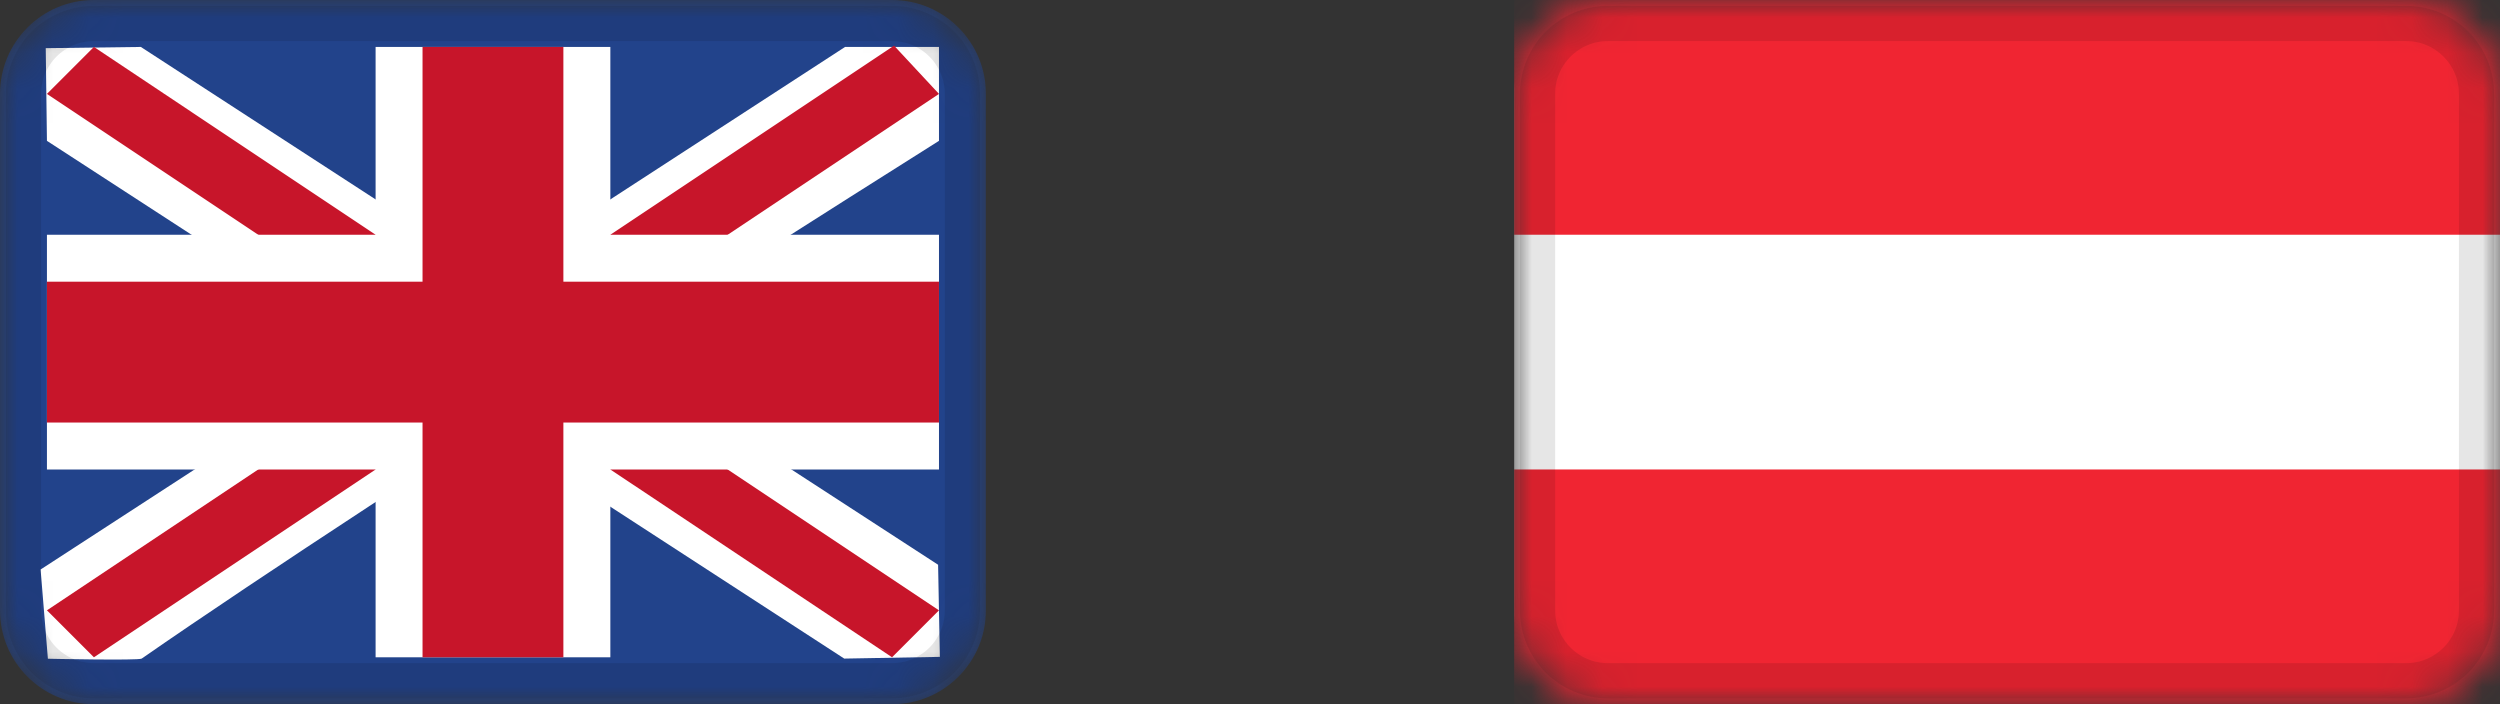 <svg xmlns="http://www.w3.org/2000/svg" width="71" height="20" viewBox="0 0 71 20" fill="none"><rect x="0" y="0" width="71" height="20" fill="#333333" stroke="none"/><g clip-path="url(#clip0_267_2740)"><mask id="mask0_267_2740" style="mask-type:alpha" maskUnits="userSpaceOnUse" x="0" y="0" width="28" height="20"><path d="M25.333 0H2.667C1.194 0 0 1.194 0 2.667V17.333C0 18.806 1.194 20 2.667 20H25.333C26.806 20 28 18.806 28 17.333V2.667C28 1.194 26.806 0 25.333 0Z" fill="white"></path></mask><g mask="url(#mask0_267_2740)"><path d="M25.333 0H2.667C1.194 0 0 1.194 0 2.667V17.333C0 18.806 1.194 20 2.667 20H25.333C26.806 20 28 18.806 28 17.333V2.667C28 1.194 26.806 0 25.333 0Z" fill="#22438B"></path><path fill-rule="evenodd" clip-rule="evenodd" d="M4 1.333L1.299 1.368L1.333 4L23.976 18.704L26.692 18.655L26.642 16.039L4 1.333Z" fill="white"></path><path fill-rule="evenodd" clip-rule="evenodd" d="M2.667 1.333L1.333 2.667L25.334 18.667L26.667 17.334L2.667 1.333Z" fill="#C7152A"></path><path fill-rule="evenodd" clip-rule="evenodd" d="M24 1.333H26.667V4C26.667 4 11 13.861 4.024 18.704C3.94 18.763 1.36 18.708 1.36 18.708L1.153 16.174L24 1.333Z" fill="white"></path><path fill-rule="evenodd" clip-rule="evenodd" d="M25.391 1.296L26.667 2.667L2.667 18.667L1.333 17.333L25.391 1.296Z" fill="#C7152A"></path><path fill-rule="evenodd" clip-rule="evenodd" d="M10.667 1.333H17.334V6.667H26.667V13.334H17.334V18.667H10.667V13.334H1.333V6.667H10.667V1.333Z" fill="white"></path><path fill-rule="evenodd" clip-rule="evenodd" d="M12 1.333H16V8H26.667V12H16V18.667H12V12H1.333V8H12V1.333Z" fill="#C7152A"></path><path d="M25.333 0.667H2.667C1.562 0.667 0.667 1.562 0.667 2.667V17.333C0.667 18.438 1.562 19.333 2.667 19.333H25.333C26.438 19.333 27.333 18.438 27.333 17.333V2.667C27.333 1.562 26.438 0.667 25.333 0.667Z" stroke="black" stroke-opacity="0.1"></path></g></g><g clip-path="url(#clip1_267_2740)"><mask id="mask1_267_2740" style="mask-type:alpha" maskUnits="userSpaceOnUse" x="43" y="0" width="28" height="20"><path d="M68.333 0H45.667C44.194 0 43 1.194 43 2.667V17.333C43 18.806 44.194 20 45.667 20H68.333C69.806 20 71 18.806 71 17.333V2.667C71 1.194 69.806 0 68.333 0Z" fill="white"></path></mask><g mask="url(#mask1_267_2740)"><path d="M68.333 0H45.667C44.194 0 43 1.194 43 2.667V17.333C43 18.806 44.194 20 45.667 20H68.333C69.806 20 71 18.806 71 17.333V2.667C71 1.194 69.806 0 68.333 0Z" fill="white"></path><path fill-rule="evenodd" clip-rule="evenodd" d="M43 13.333H71V20H43V13.333ZM43 0H71V6.667H43V0Z" fill="#F02532"></path><path d="M68.333 0.667H45.666C44.562 0.667 43.666 1.562 43.666 2.667V17.333C43.666 18.438 44.562 19.333 45.666 19.333H68.333C69.438 19.333 70.333 18.438 70.333 17.333V2.667C70.333 1.562 69.438 0.667 68.333 0.667Z" stroke="black" stroke-opacity="0.1"></path></g></g><defs><clipPath id="clip0_267_2740"><rect width="28" height="20" fill="white"></rect></clipPath><clipPath id="clip1_267_2740"><rect width="28" height="20" fill="white" transform="translate(43)"></rect></clipPath></defs></svg>